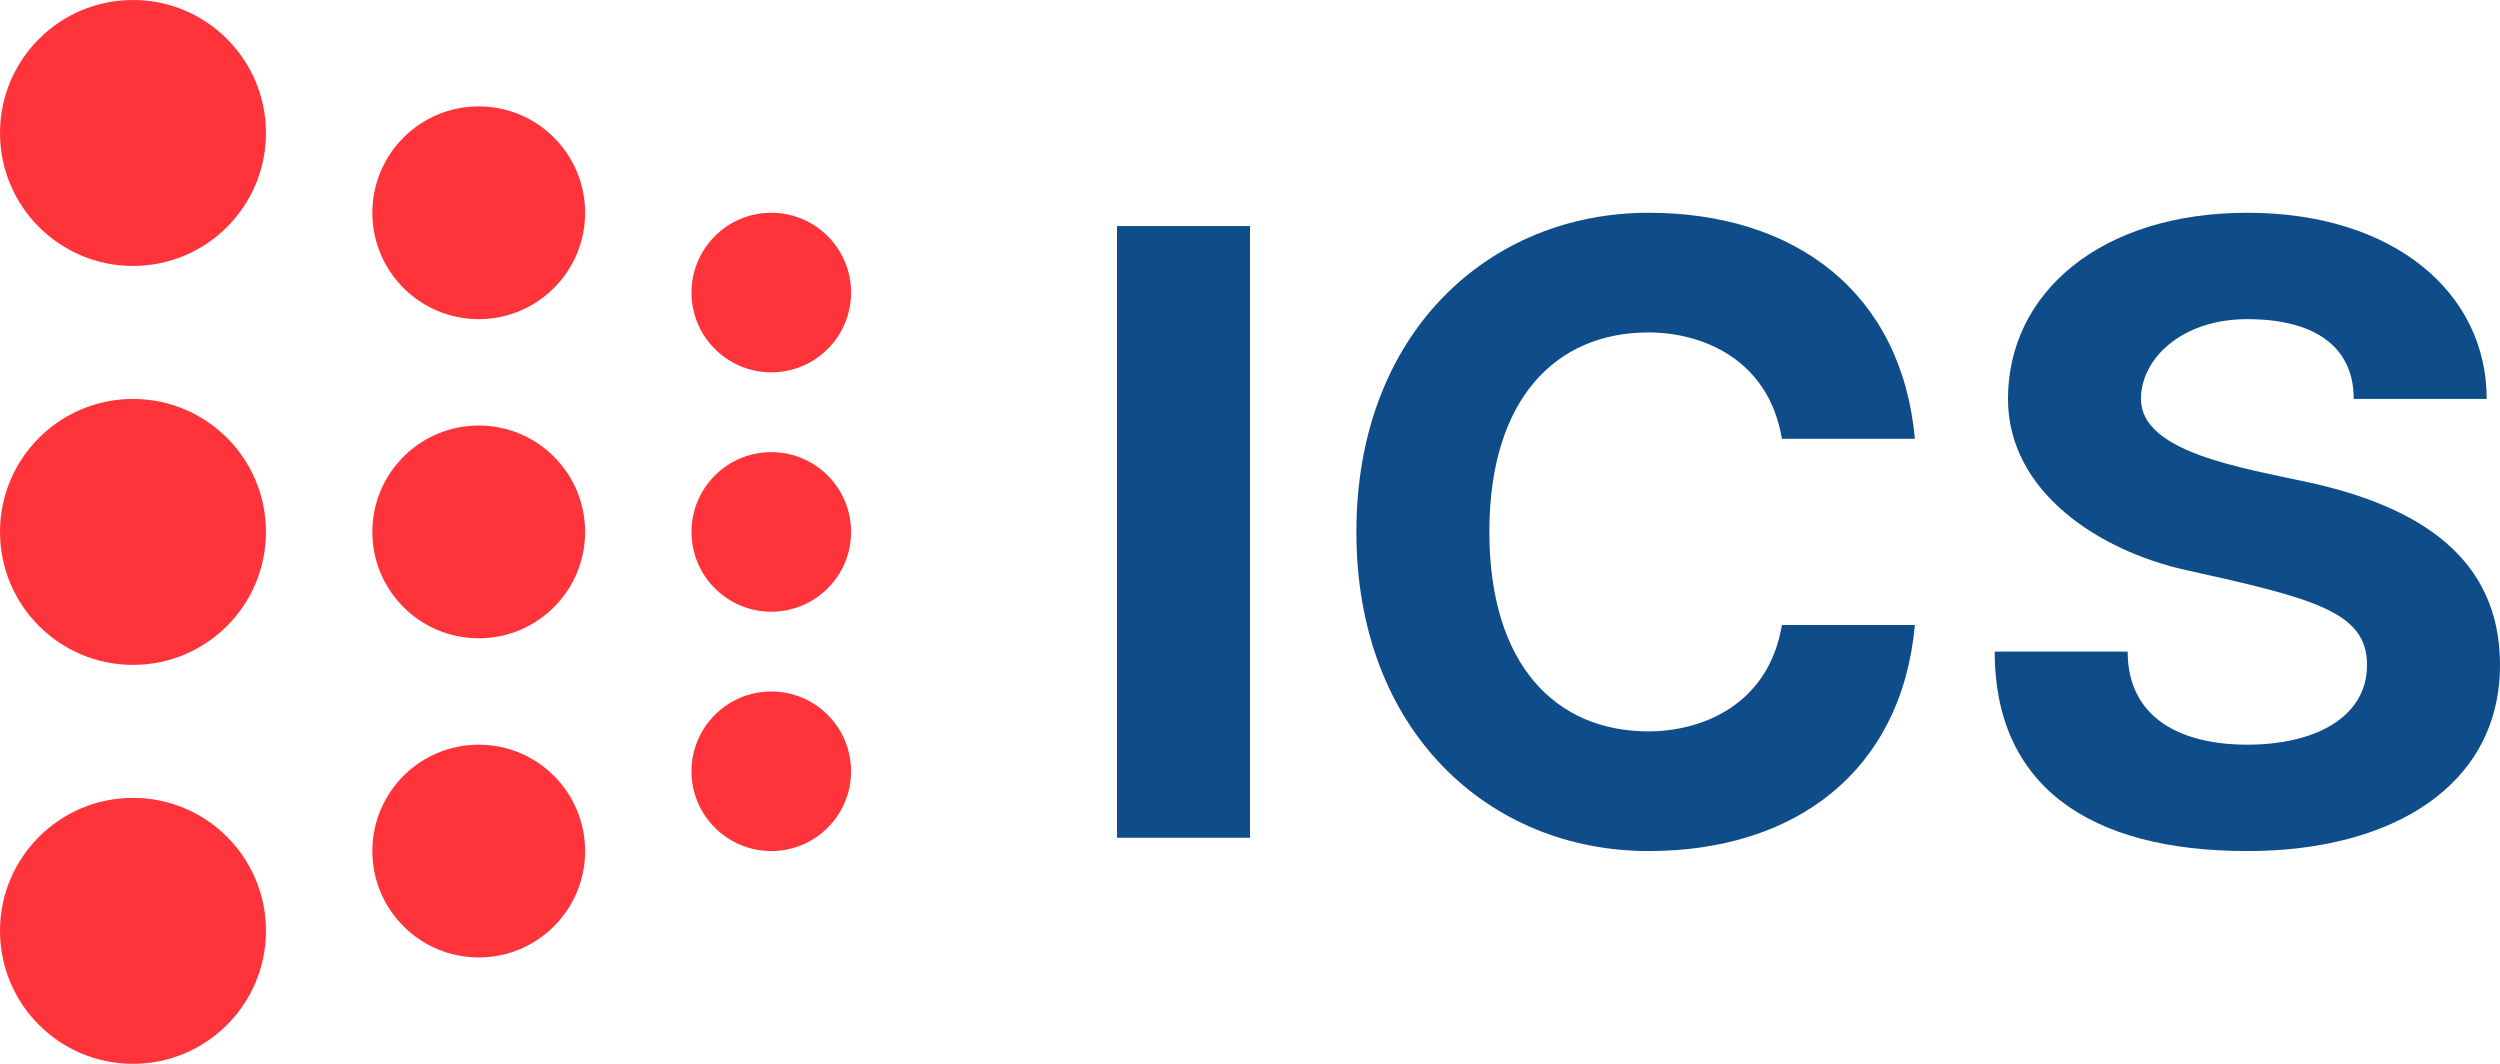 <svg width="376" height="160" viewBox="0 0 376 160" fill="none" xmlns="http://www.w3.org/2000/svg">
<path d="M354 60H374C374 44 360 32 338 32C316 32 302 44 302 60C302 74 315.78 82.857 328.711 85.724C348 90 356 92 356 100C356 108 348 112 338 112C328 112 320 108 320 98H300C300 118 314 128 338 128C360 128 376 118 376 99.998C376 84 364 76.215 347.195 72.543C337.003 70.317 322 68 322 60C322 54 328.054 48 338 48C347.946 48 354 52 354 60Z" fill="#0F4C8A"/>
<path d="M288 66C286 44 270 32 247.937 32C224 32 204 50 204 80C204 110 224 128 247.937 128C270 128 286 116 288 94H268C266 106 256 110 247.937 110C234 110 224 100 224 80C224 60 234 50 247.937 50C256 50 266 54 268 66H288Z" fill="#0F4C8A"/>
<path d="M188 34H168V126H188V34Z" fill="#0F4C8A"/>
<ellipse cx="116" cy="116" rx="12" ry="12" fill="#FF333A"/>
<ellipse cx="116" cy="80" rx="12" ry="12" fill="#FF333A"/>
<ellipse cx="116" cy="44" rx="12" ry="12" fill="#FF333A"/>
<circle cx="72" cy="128" r="16" fill="#FF333A"/>
<circle cx="72" cy="80" r="16" fill="#FF333A"/>
<circle cx="72" cy="32" r="16" fill="#FF333A"/>
<circle cx="20" cy="140" r="20" fill="#FF333A"/>
<circle cx="20" cy="80" r="20" fill="#FF333A"/>
<circle cx="20" cy="20" r="20" fill="#FF333A"/>
</svg>
